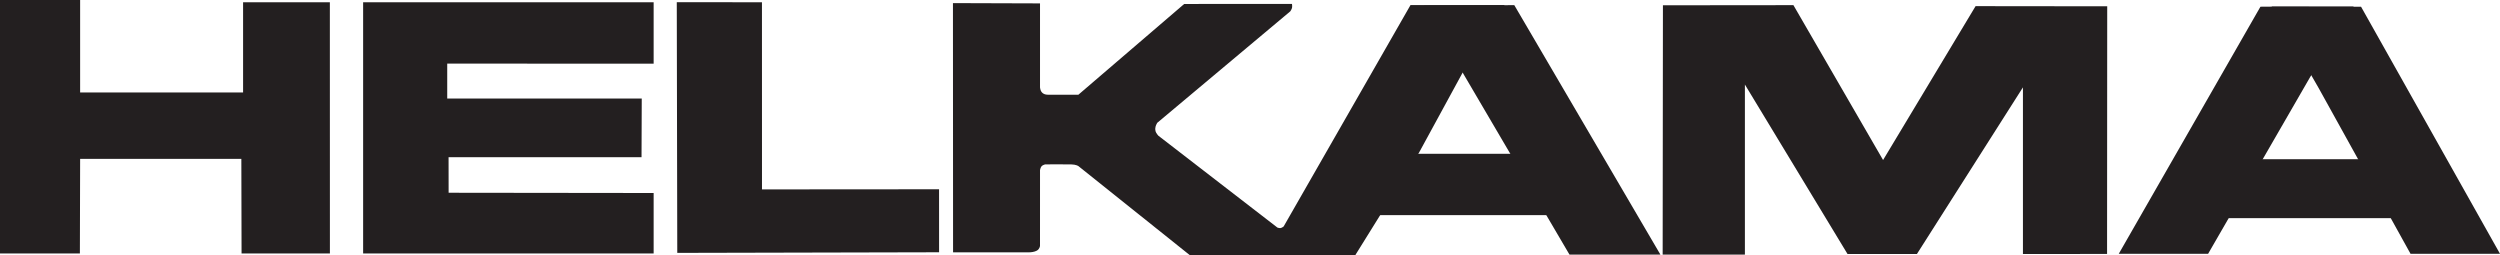 <?xml version="1.0" encoding="UTF-8" standalone="no"?>
<!-- Created with Inkscape (http://www.inkscape.org/) -->

<svg
   xmlns:svg="http://www.w3.org/2000/svg"
   xmlns="http://www.w3.org/2000/svg"
   version="1.1"
   width="188.395"
   height="19.234"
   id="svg2"
   xml:space="preserve"><defs
     id="defs6" /><g
     transform="matrix(1.25,0,0,-1.25,-17.969,726.228)"
     id="g12"><path
       d="m 14.375,580.982 4.831,0 0,-5.574 9.824,0 0,5.438 5.231,0 0.003,-15.143 -5.326,0 -0.013,5.702 -9.719,-9.8e-4 -0.015,-5.701 -4.816,0 0,15.279"
       id="path56"
       style="fill:#231f20;fill-opacity:1;fill-rule:nonzero;stroke:none" /><path
       d="m 36.267,580.846 17.514,0 0,-3.703 -12.444,0.005 0,-2.105 11.727,0 -0.013,-3.539 -11.633,0 0.003,-2.142 12.36,-0.015 0,-3.644 -17.514,0 0,15.143"
       id="path58"
       style="fill:#231f20;fill-opacity:1;fill-rule:nonzero;stroke:none" /><path
       d="m 55.176,580.851 5.135,-0.005 0.002,-11.282 10.675,0.008 0.002,-3.798 -15.784,-0.037 -0.03,15.114"
       id="path60"
       style="fill:#231f20;fill-opacity:1;fill-rule:nonzero;stroke:none" /><path
       d="m 71.825,580.795 5.249,-0.017 0,-5.062 c 0,0 0.016,-0.158 0.068,-0.239 0.056,-0.088 0.109,-0.131 0.205,-0.171 0.075,-0.031 0.205,-0.034 0.205,-0.034 l 1.835,0 6.379,5.471 6.499,9.8e-4 c 0,0 0.022,-0.149 0,-0.239 -0.021,-0.087 -0.103,-0.205 -0.103,-0.205 l -8.022,-6.723 c 0,0 -0.082,-0.14 -0.103,-0.239 -0.021,-0.101 -0.025,-0.164 0,-0.263 0.031,-0.122 0.171,-0.273 0.171,-0.273 l 7.179,-5.54 c 0,0 0.114,-0.039 0.187,-0.029 0.082,0.012 0.188,0.097 0.188,0.097 l 7.647,13.346 5.676,0 -2.553,-4.108 -2.61,-4.789 -3.841,-6.178 -9.97,-0.006 -6.724,5.375 c 0,0 -0.14,0.098 -0.444,0.102 -0.483,0.007 -1.562,0 -1.562,0 0,0 -0.142,-0.038 -0.205,-0.102 -0.071,-0.072 -0.102,-0.239 -0.102,-0.239 l -0.001,-4.571 c 0,0 -0.014,-0.186 -0.188,-0.286 -0.144,-0.082 -0.358,-0.103 -0.461,-0.103 -0.483,0 -0.98,0 -0.98,0 l -3.612,0 -0.007,15.024"
       id="path62"
       style="fill:#231f20;fill-opacity:1;fill-rule:nonzero;stroke:none" /><path
       d="m 102.635,576.466 6.359,-10.834 5.48,0.003 -8.808,15.038 -5.437,-0.032 2.406,-4.175"
       id="path64"
       style="fill:#231f20;fill-opacity:1;fill-rule:nonzero;stroke:none" /><path
       d="m 96.857,571.711 12.342,0 0,-3.698 -12.342,0 0,3.698 z"
       id="path66"
       style="fill:#231f20;fill-opacity:1;fill-rule:nonzero;stroke:none" /><path
       d="m 114.611,565.635 0.016,15.029 7.867,0.008 5.405,-9.337 5.577,9.277 7.936,-0.009 -0.009,-14.93 -5.072,-0.004 0,10.047 -6.392,-10.047 -4.183,0 -6.187,10.217 0,-10.251 -4.958,0"
       id="path68"
       style="fill:#231f20;fill-opacity:1;fill-rule:nonzero;stroke:none" /><path
       d="m 142.109,565.683 8.54,14.895 1.1,0.008 4.515,0 -2.623,-4.257 -6.146,-10.646 -5.386,0"
       id="path70"
       style="fill:#231f20;fill-opacity:1;fill-rule:nonzero;stroke:none" /><path
       d="m 154.159,575.673 5.538,-9.99 5.394,0 -8.377,14.895 -5.384,0.008 2.829,-4.913"
       id="path72"
       style="fill:#231f20;fill-opacity:1;fill-rule:nonzero;stroke:none" /><path
       d="m 147.642,571.384 12.076,0 0,-3.553 -12.076,0 0,3.553 z"
       id="path74"
       style="fill:#231f20;fill-opacity:1;fill-rule:nonzero;stroke:none" /></g></svg>